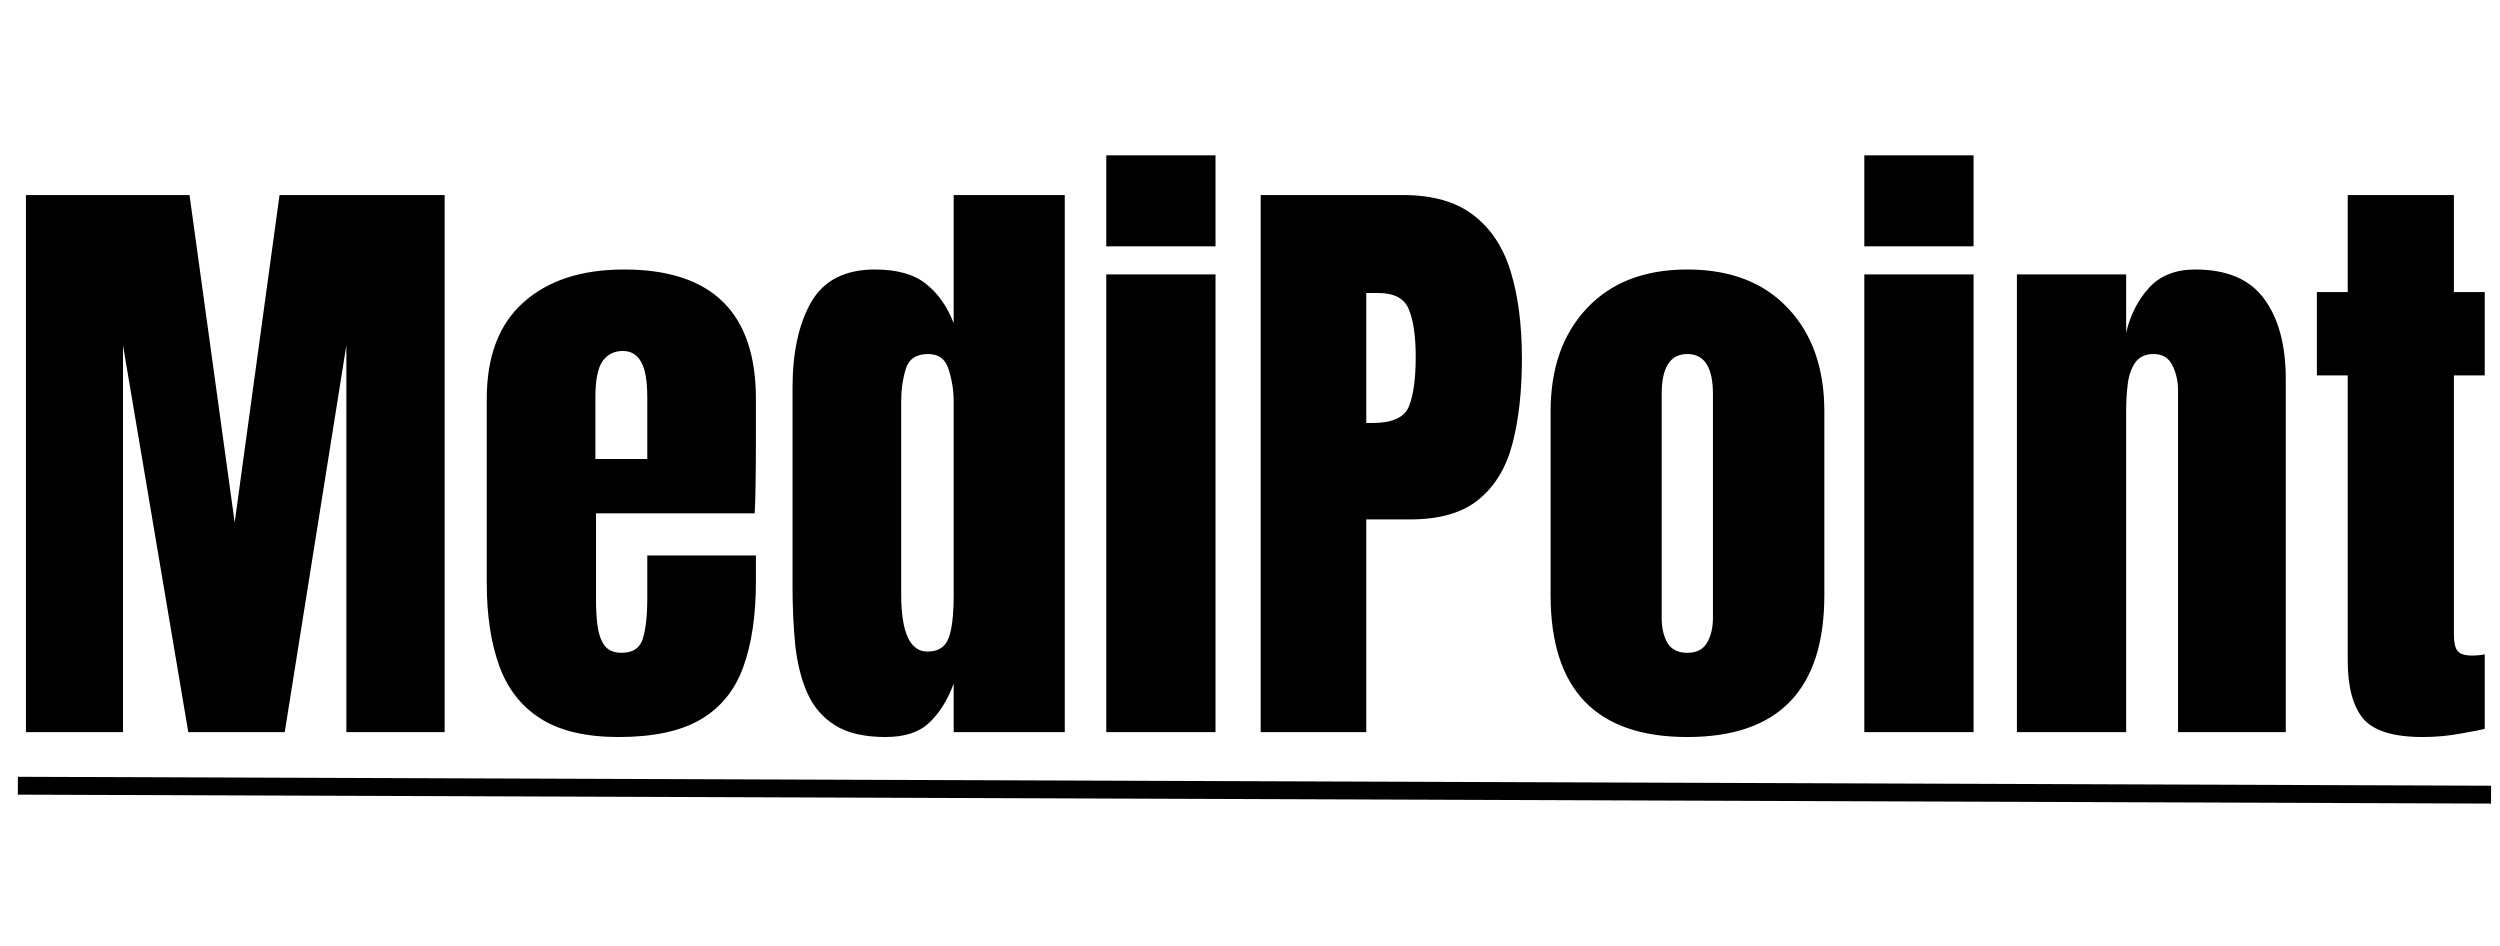 <svg width="140" height="53" viewBox="0 0 140 53" fill="none" xmlns="http://www.w3.org/2000/svg">
<path d="M1.453 41V10.922H10.613L13.142 29.259L15.654 10.922H24.9V41H19.397V19.33L15.945 41H10.544L6.887 19.33V41H1.453ZM34.641 41.273C32.818 41.273 31.366 40.932 30.283 40.248C29.201 39.565 28.426 38.579 27.959 37.291C27.492 36.004 27.258 34.455 27.258 32.643V22.338C27.258 19.957 27.942 18.157 29.309 16.938C30.676 15.707 32.556 15.092 34.949 15.092C39.871 15.092 42.331 17.507 42.331 22.338V24.201C42.331 26.456 42.309 27.972 42.263 28.747H33.377V33.703C33.377 34.158 33.405 34.608 33.462 35.053C33.519 35.486 33.644 35.845 33.838 36.129C34.043 36.414 34.368 36.557 34.812 36.557C35.45 36.557 35.849 36.283 36.008 35.736C36.168 35.178 36.248 34.455 36.248 33.566V31.105H42.331V32.558C42.331 34.472 42.092 36.078 41.614 37.377C41.147 38.664 40.349 39.639 39.221 40.299C38.105 40.949 36.578 41.273 34.641 41.273ZM33.342 25.705H36.248V22.252C36.248 21.33 36.134 20.669 35.906 20.27C35.678 19.86 35.336 19.655 34.88 19.655C34.391 19.655 34.009 19.849 33.735 20.236C33.473 20.623 33.342 21.295 33.342 22.252V25.705ZM49.595 41.273C48.41 41.273 47.47 41.057 46.775 40.624C46.08 40.191 45.562 39.593 45.22 38.83C44.878 38.066 44.65 37.172 44.536 36.147C44.434 35.121 44.382 34.022 44.382 32.848V21.706C44.382 19.735 44.73 18.14 45.425 16.92C46.131 15.701 47.322 15.092 48.997 15.092C50.238 15.092 51.19 15.36 51.851 15.895C52.523 16.419 53.041 17.154 53.406 18.1V10.922H59.627V41H53.406V38.283C53.064 39.206 52.608 39.935 52.039 40.47C51.48 41.006 50.666 41.273 49.595 41.273ZM51.936 36.488C52.517 36.488 52.904 36.255 53.098 35.788C53.303 35.321 53.406 34.483 53.406 33.275V22.492C53.406 21.888 53.315 21.295 53.132 20.714C52.961 20.122 52.574 19.826 51.97 19.826C51.309 19.826 50.894 20.105 50.723 20.663C50.552 21.221 50.466 21.831 50.466 22.492V33.275C50.466 35.417 50.956 36.488 51.936 36.488ZM61.951 13.793V8.7H68.069V13.793H61.951ZM61.951 41V15.365H68.069V41H61.951ZM70.598 41V10.922H78.545C80.208 10.922 81.524 11.292 82.493 12.033C83.472 12.773 84.173 13.827 84.595 15.194C85.016 16.561 85.227 18.191 85.227 20.082C85.227 21.905 85.05 23.494 84.697 24.85C84.344 26.195 83.712 27.237 82.8 27.977C81.9 28.718 80.618 29.088 78.955 29.088H76.511V41H70.598ZM76.511 23.688H76.853C77.97 23.688 78.653 23.375 78.904 22.748C79.154 22.121 79.28 21.199 79.28 19.98C79.28 18.84 79.154 17.963 78.904 17.348C78.665 16.721 78.089 16.408 77.178 16.408H76.511V23.688ZM94.49 41.273C89.386 41.273 86.834 38.624 86.834 33.327V23.039C86.834 20.623 87.511 18.698 88.867 17.262C90.223 15.815 92.097 15.092 94.49 15.092C96.894 15.092 98.774 15.815 100.129 17.262C101.485 18.698 102.163 20.623 102.163 23.039V33.327C102.163 38.624 99.605 41.273 94.49 41.273ZM94.49 36.557C95.002 36.557 95.367 36.374 95.584 36.01C95.811 35.634 95.925 35.161 95.925 34.591V22.064C95.925 20.572 95.447 19.826 94.49 19.826C93.533 19.826 93.054 20.572 93.054 22.064V34.591C93.054 35.161 93.162 35.634 93.379 36.01C93.607 36.374 93.977 36.557 94.49 36.557ZM104.402 13.793V8.7H110.52V13.793H104.402ZM104.402 41V15.365H110.52V41H104.402ZM112.947 41V15.365H119.065V18.629C119.293 17.65 119.714 16.818 120.33 16.134C120.956 15.439 121.822 15.092 122.927 15.092C124.705 15.092 125.992 15.639 126.79 16.732C127.598 17.826 128.003 19.324 128.003 21.227V41H121.97V21.859C121.97 21.358 121.868 20.897 121.663 20.475C121.458 20.042 121.104 19.826 120.603 19.826C120.136 19.826 119.788 19.991 119.561 20.321C119.344 20.64 119.207 21.045 119.15 21.535C119.093 22.013 119.065 22.492 119.065 22.97V41H112.947ZM135.676 41.273C134.024 41.273 132.908 40.926 132.327 40.231C131.757 39.525 131.472 38.448 131.472 37.001V21.022H129.746V16.356H131.472V10.922H137.419V16.356H139.146V21.022H137.419V35.565C137.419 35.987 137.488 36.283 137.625 36.454C137.761 36.625 138.023 36.71 138.411 36.71C138.684 36.71 138.929 36.688 139.146 36.642V40.812C139.009 40.858 138.582 40.943 137.864 41.068C137.146 41.205 136.417 41.273 135.676 41.273Z" fill="black"/>
<path d="M1 44L139.5 44.5" stroke="black"/>
</svg>
